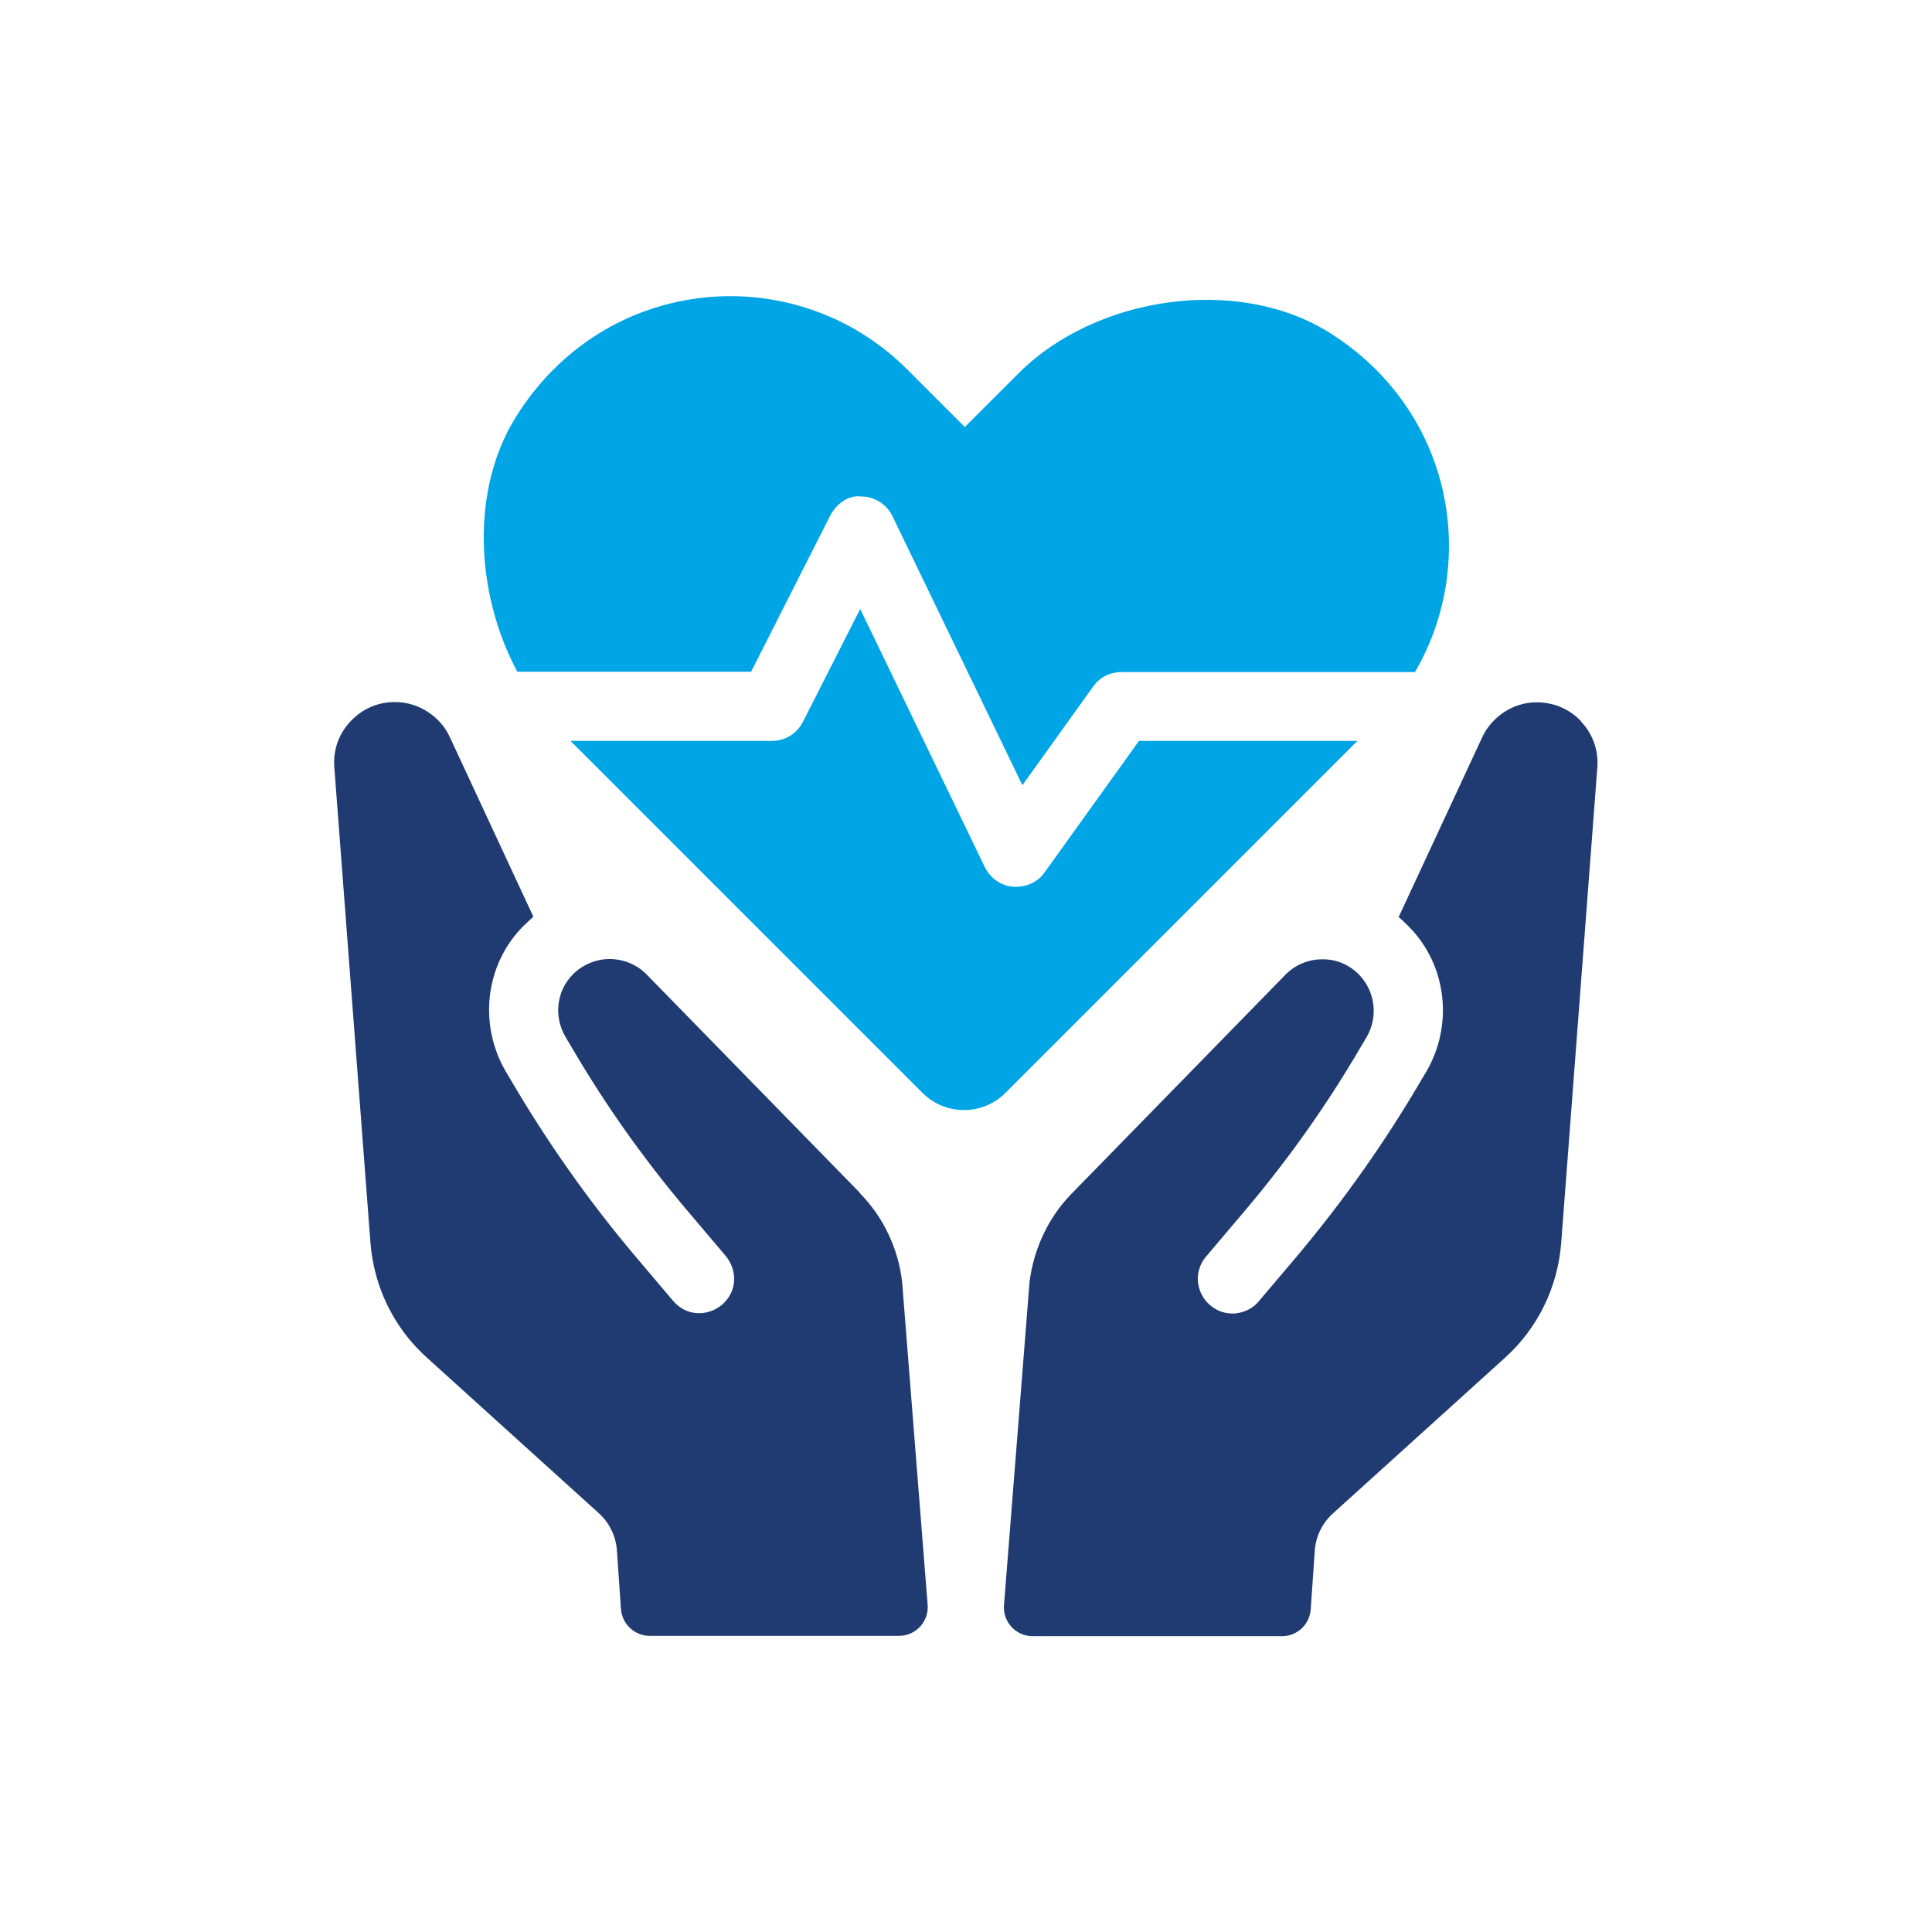 <svg width="42" height="42" viewBox="0 0 42 42" fill="none" xmlns="http://www.w3.org/2000/svg">
<path d="M18.7 25.938L14.062 21.189C13.854 20.974 13.573 20.855 13.262 20.848C12.958 20.848 12.676 20.967 12.461 21.174C12.098 21.537 12.032 22.093 12.291 22.537L12.432 22.774C13.158 24.019 13.995 25.197 14.921 26.293L15.78 27.308C15.906 27.464 15.973 27.657 15.958 27.857C15.944 28.057 15.847 28.235 15.692 28.368C15.536 28.494 15.343 28.561 15.143 28.546C14.943 28.531 14.765 28.435 14.632 28.279L13.817 27.316C12.795 26.108 11.884 24.812 11.083 23.441L10.995 23.293C10.402 22.278 10.543 20.981 11.365 20.144C11.439 20.07 11.521 19.996 11.595 19.929L9.779 16.025C9.572 15.573 9.105 15.269 8.609 15.262C8.231 15.255 7.883 15.403 7.624 15.677C7.364 15.951 7.238 16.306 7.268 16.684L8.053 27.012C8.127 27.975 8.564 28.872 9.283 29.516L13.017 32.895C13.247 33.102 13.387 33.391 13.41 33.695L13.499 34.976C13.521 35.302 13.795 35.562 14.121 35.562H19.544C19.907 35.562 20.196 35.251 20.166 34.888L19.611 27.864C19.529 27.145 19.203 26.456 18.692 25.938H18.7Z" fill="#203A72"/>
<path d="M34.376 15.684C34.117 15.41 33.769 15.262 33.391 15.269C32.894 15.269 32.428 15.581 32.22 16.032L30.405 19.937C30.487 20.003 30.561 20.078 30.635 20.152C31.457 20.989 31.598 22.285 31.005 23.3L30.916 23.448C30.116 24.819 29.205 26.108 28.183 27.323L27.367 28.286C27.242 28.442 27.056 28.531 26.856 28.553C26.656 28.568 26.464 28.509 26.308 28.375C26.152 28.242 26.064 28.064 26.041 27.864C26.027 27.664 26.086 27.471 26.219 27.316L27.079 26.301C28.005 25.204 28.842 24.026 29.568 22.782L29.709 22.545C29.968 22.1 29.894 21.544 29.538 21.181C29.323 20.967 29.042 20.848 28.738 20.855C28.434 20.855 28.145 20.981 27.938 21.196L23.3 25.945C22.789 26.464 22.47 27.153 22.381 27.872L21.826 34.895C21.796 35.258 22.085 35.569 22.448 35.569H27.871C28.197 35.569 28.471 35.317 28.494 34.984L28.583 33.702C28.605 33.398 28.746 33.109 28.975 32.902L32.709 29.524C33.428 28.879 33.865 27.983 33.939 27.02L34.724 16.692C34.754 16.314 34.628 15.958 34.369 15.684H34.376Z" fill="#203A72"/>
<path d="M16.329 14.602L18.048 11.209C18.181 10.957 18.433 10.757 18.729 10.794C19.018 10.794 19.277 10.965 19.403 11.224L22.226 17.07L23.767 14.921C23.908 14.721 24.138 14.61 24.382 14.61H30.761C32.176 12.18 31.561 8.89 28.887 7.223C26.886 5.979 23.812 6.446 22.145 8.113L20.974 9.283L19.722 8.031C17.299 5.608 13.158 5.949 11.217 9.061C10.224 10.646 10.335 12.906 11.246 14.602H16.329Z" fill="#00A5E6"/>
<path d="M24.76 16.107L22.708 18.966C22.567 19.166 22.337 19.277 22.093 19.277C22.071 19.277 22.049 19.277 22.026 19.277C21.759 19.255 21.53 19.092 21.411 18.855L18.7 13.239L17.455 15.692C17.329 15.944 17.07 16.107 16.781 16.107H12.402L20.055 23.76C20.552 24.256 21.36 24.256 21.856 23.76L29.509 16.107H24.745H24.76Z" fill="#00A5E6"/>
</svg>
